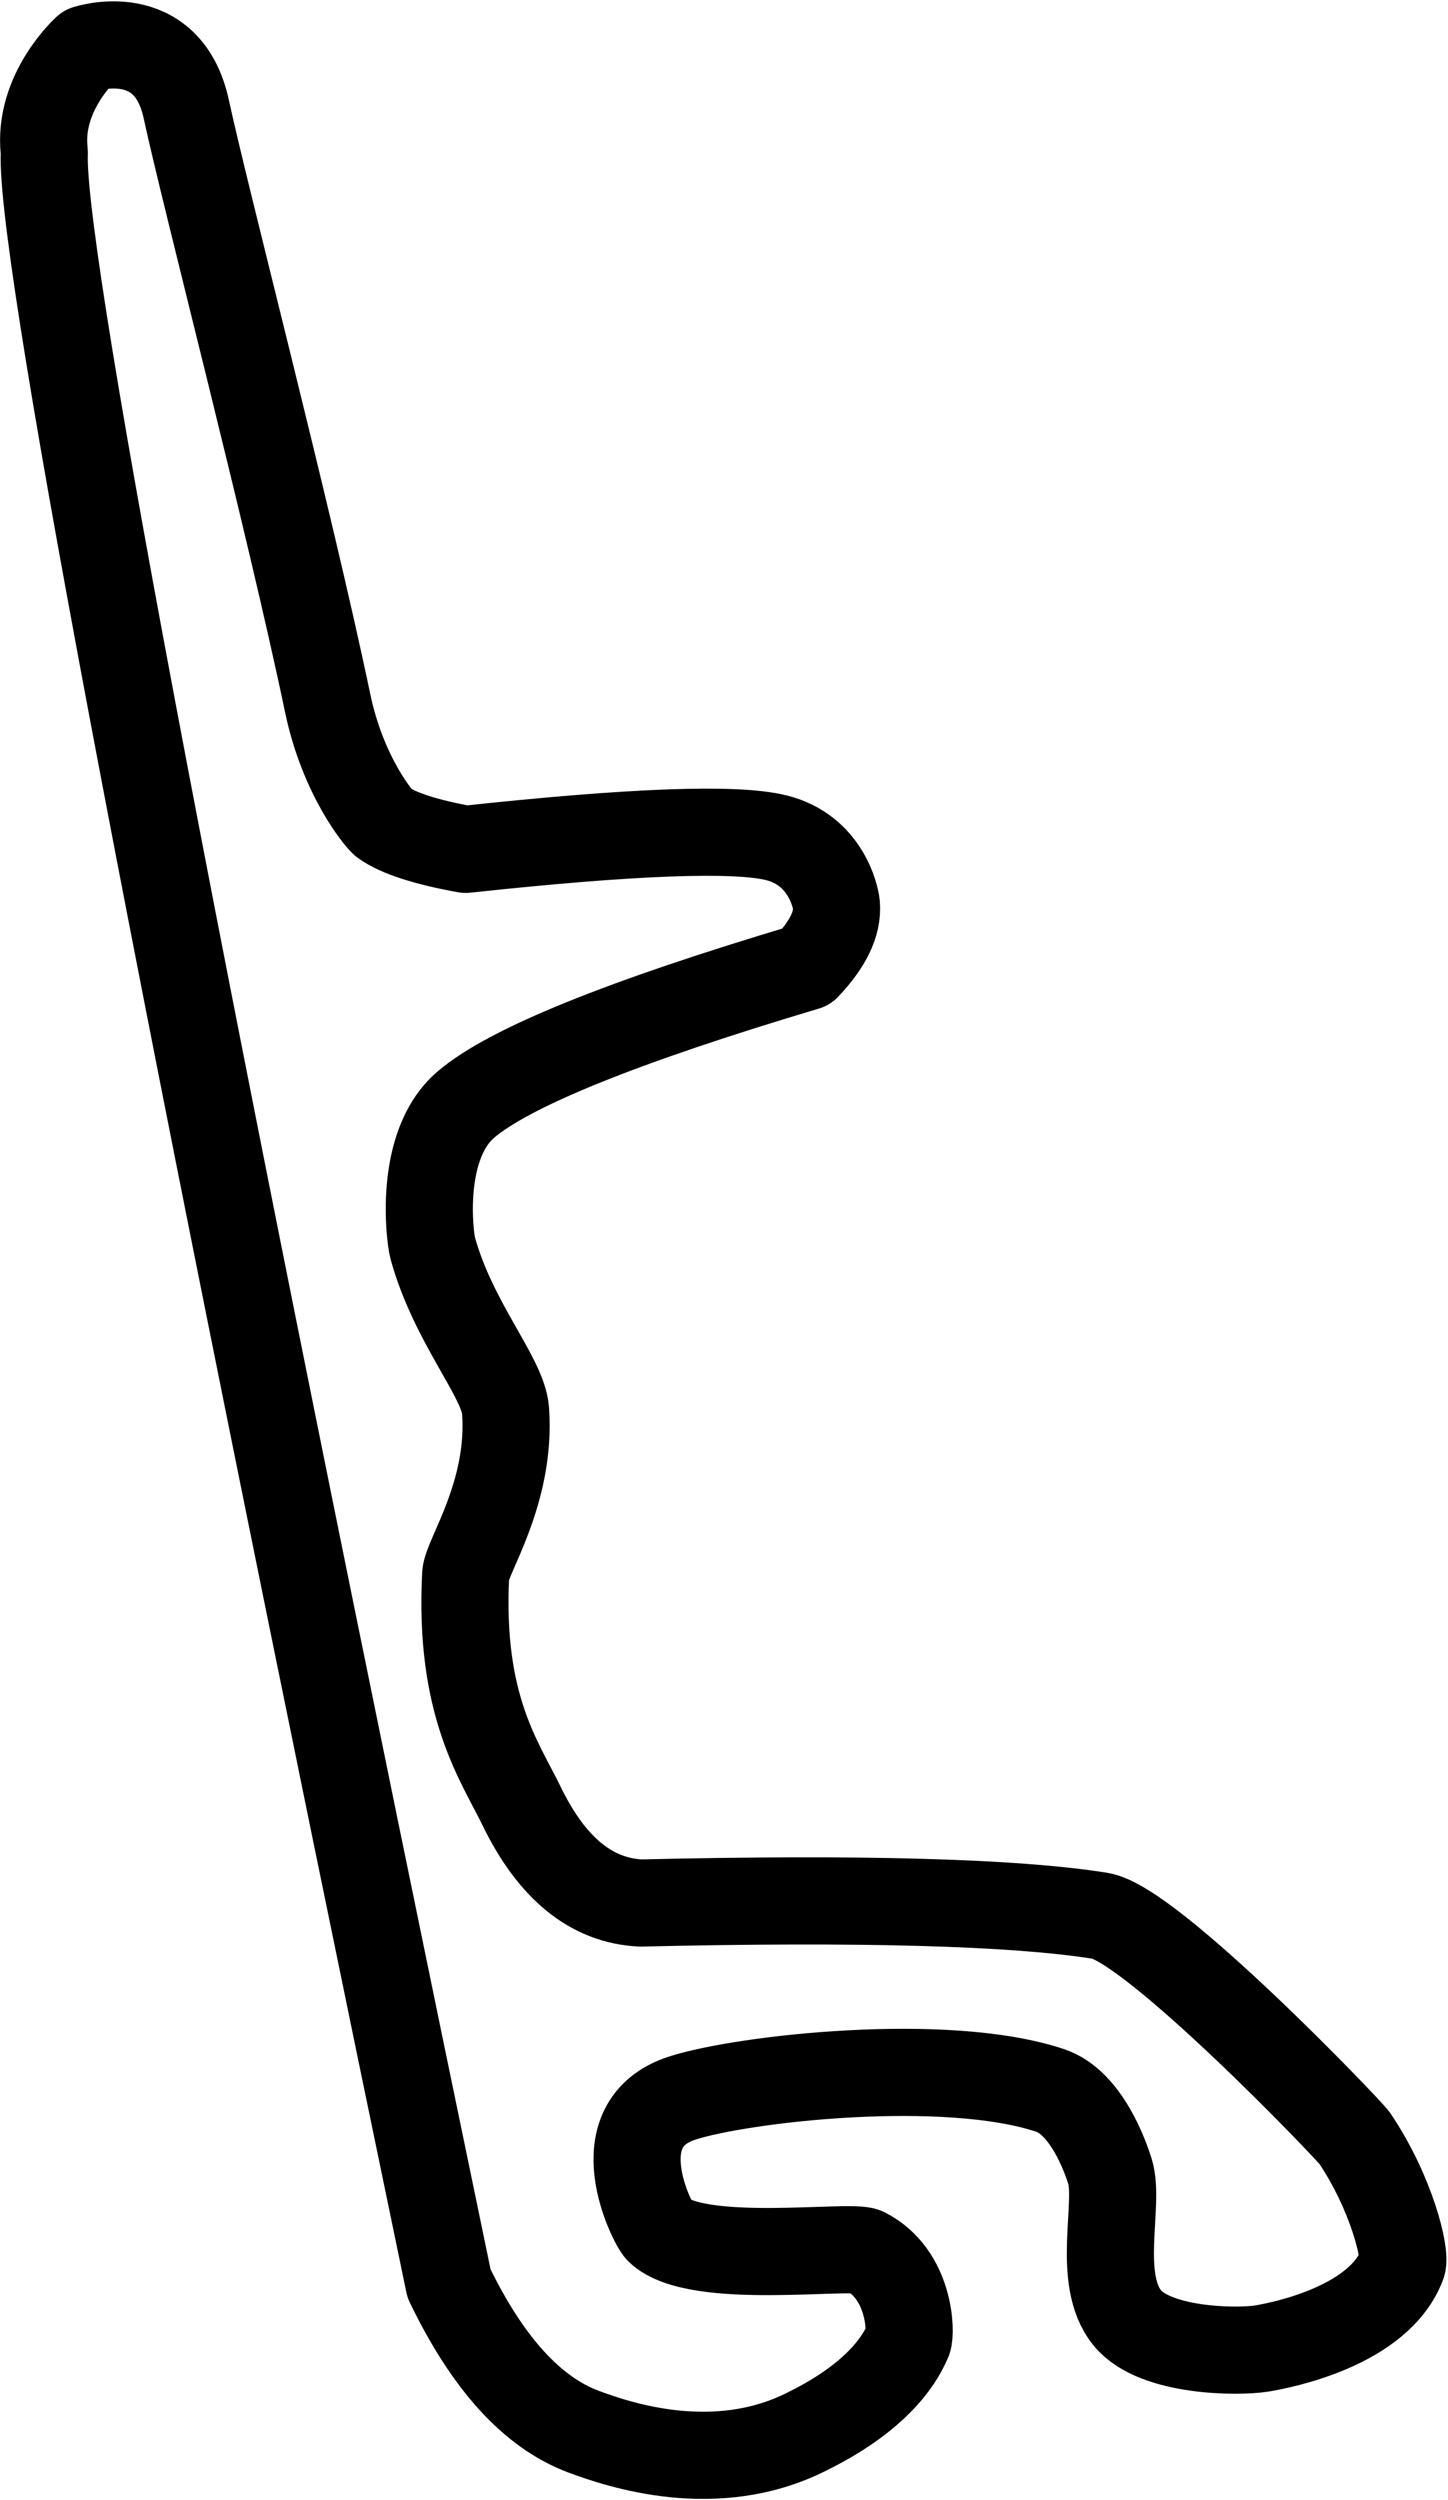 <svg xmlns="http://www.w3.org/2000/svg" width="831" height="1434" viewBox="0 0 831 1434"><path fill="none" stroke="#000" stroke-linecap="round" stroke-linejoin="round" stroke-width="50" d="M257.684 1309.785q33.048 68.593 77.324 85.036c20.551 7.632 75.754 26.189 127.846 0 9.33-4.69 45.72-22.479 58.297-52.428 1.793-4.267 1.37-37.834-24.583-51.046-8.233-4.192-96.924 8.513-118.36-11.991-3.676-3.517-33.232-60.962 13.456-75.96 34.729-11.156 150.994-24.32 210.979-4.355 20.656 6.875 31.638 37.616 34.403 46.57 5.746 18.602-8.235 61.694 9.917 83.929 15.96 19.55 63.588 19.75 77.097 17.552 12.642-2.056 67.649-13.232 80.698-48.254 2.186-5.867-5.948-40.598-27.339-72.403-3.11-4.625-116.32-122.823-146.064-127.556q-73.73-11.732-263.607-7.334-42.367-1.956-68.432-55.658c-12.5-25.755-35.935-57.55-32.072-132.748.525-10.216 26.347-47.018 22.881-94.126-1.4-19.028-30.012-50.333-41.797-93.132-1.692-6.145-8.383-58.756 18.916-82.195q37.188-31.929 195.61-79.147 18.544-19.446 17.146-35.61c-.413-4.776-6.287-31.24-34.197-38.326q-35.06-8.902-178.559 6.578-34.317-6.207-47.06-15.215c-2.223-1.572-23.28-26.24-32.157-68.732C166.068 298.118 117.75 112.993 106.94 62.78 96.127 12.564 49.403 27.997 49.403 27.997S21.725 52.854 25.366 86.616c.148 1.366 0 2.602 0 4.14q0 101.57 232.318 1219.03"/></svg>